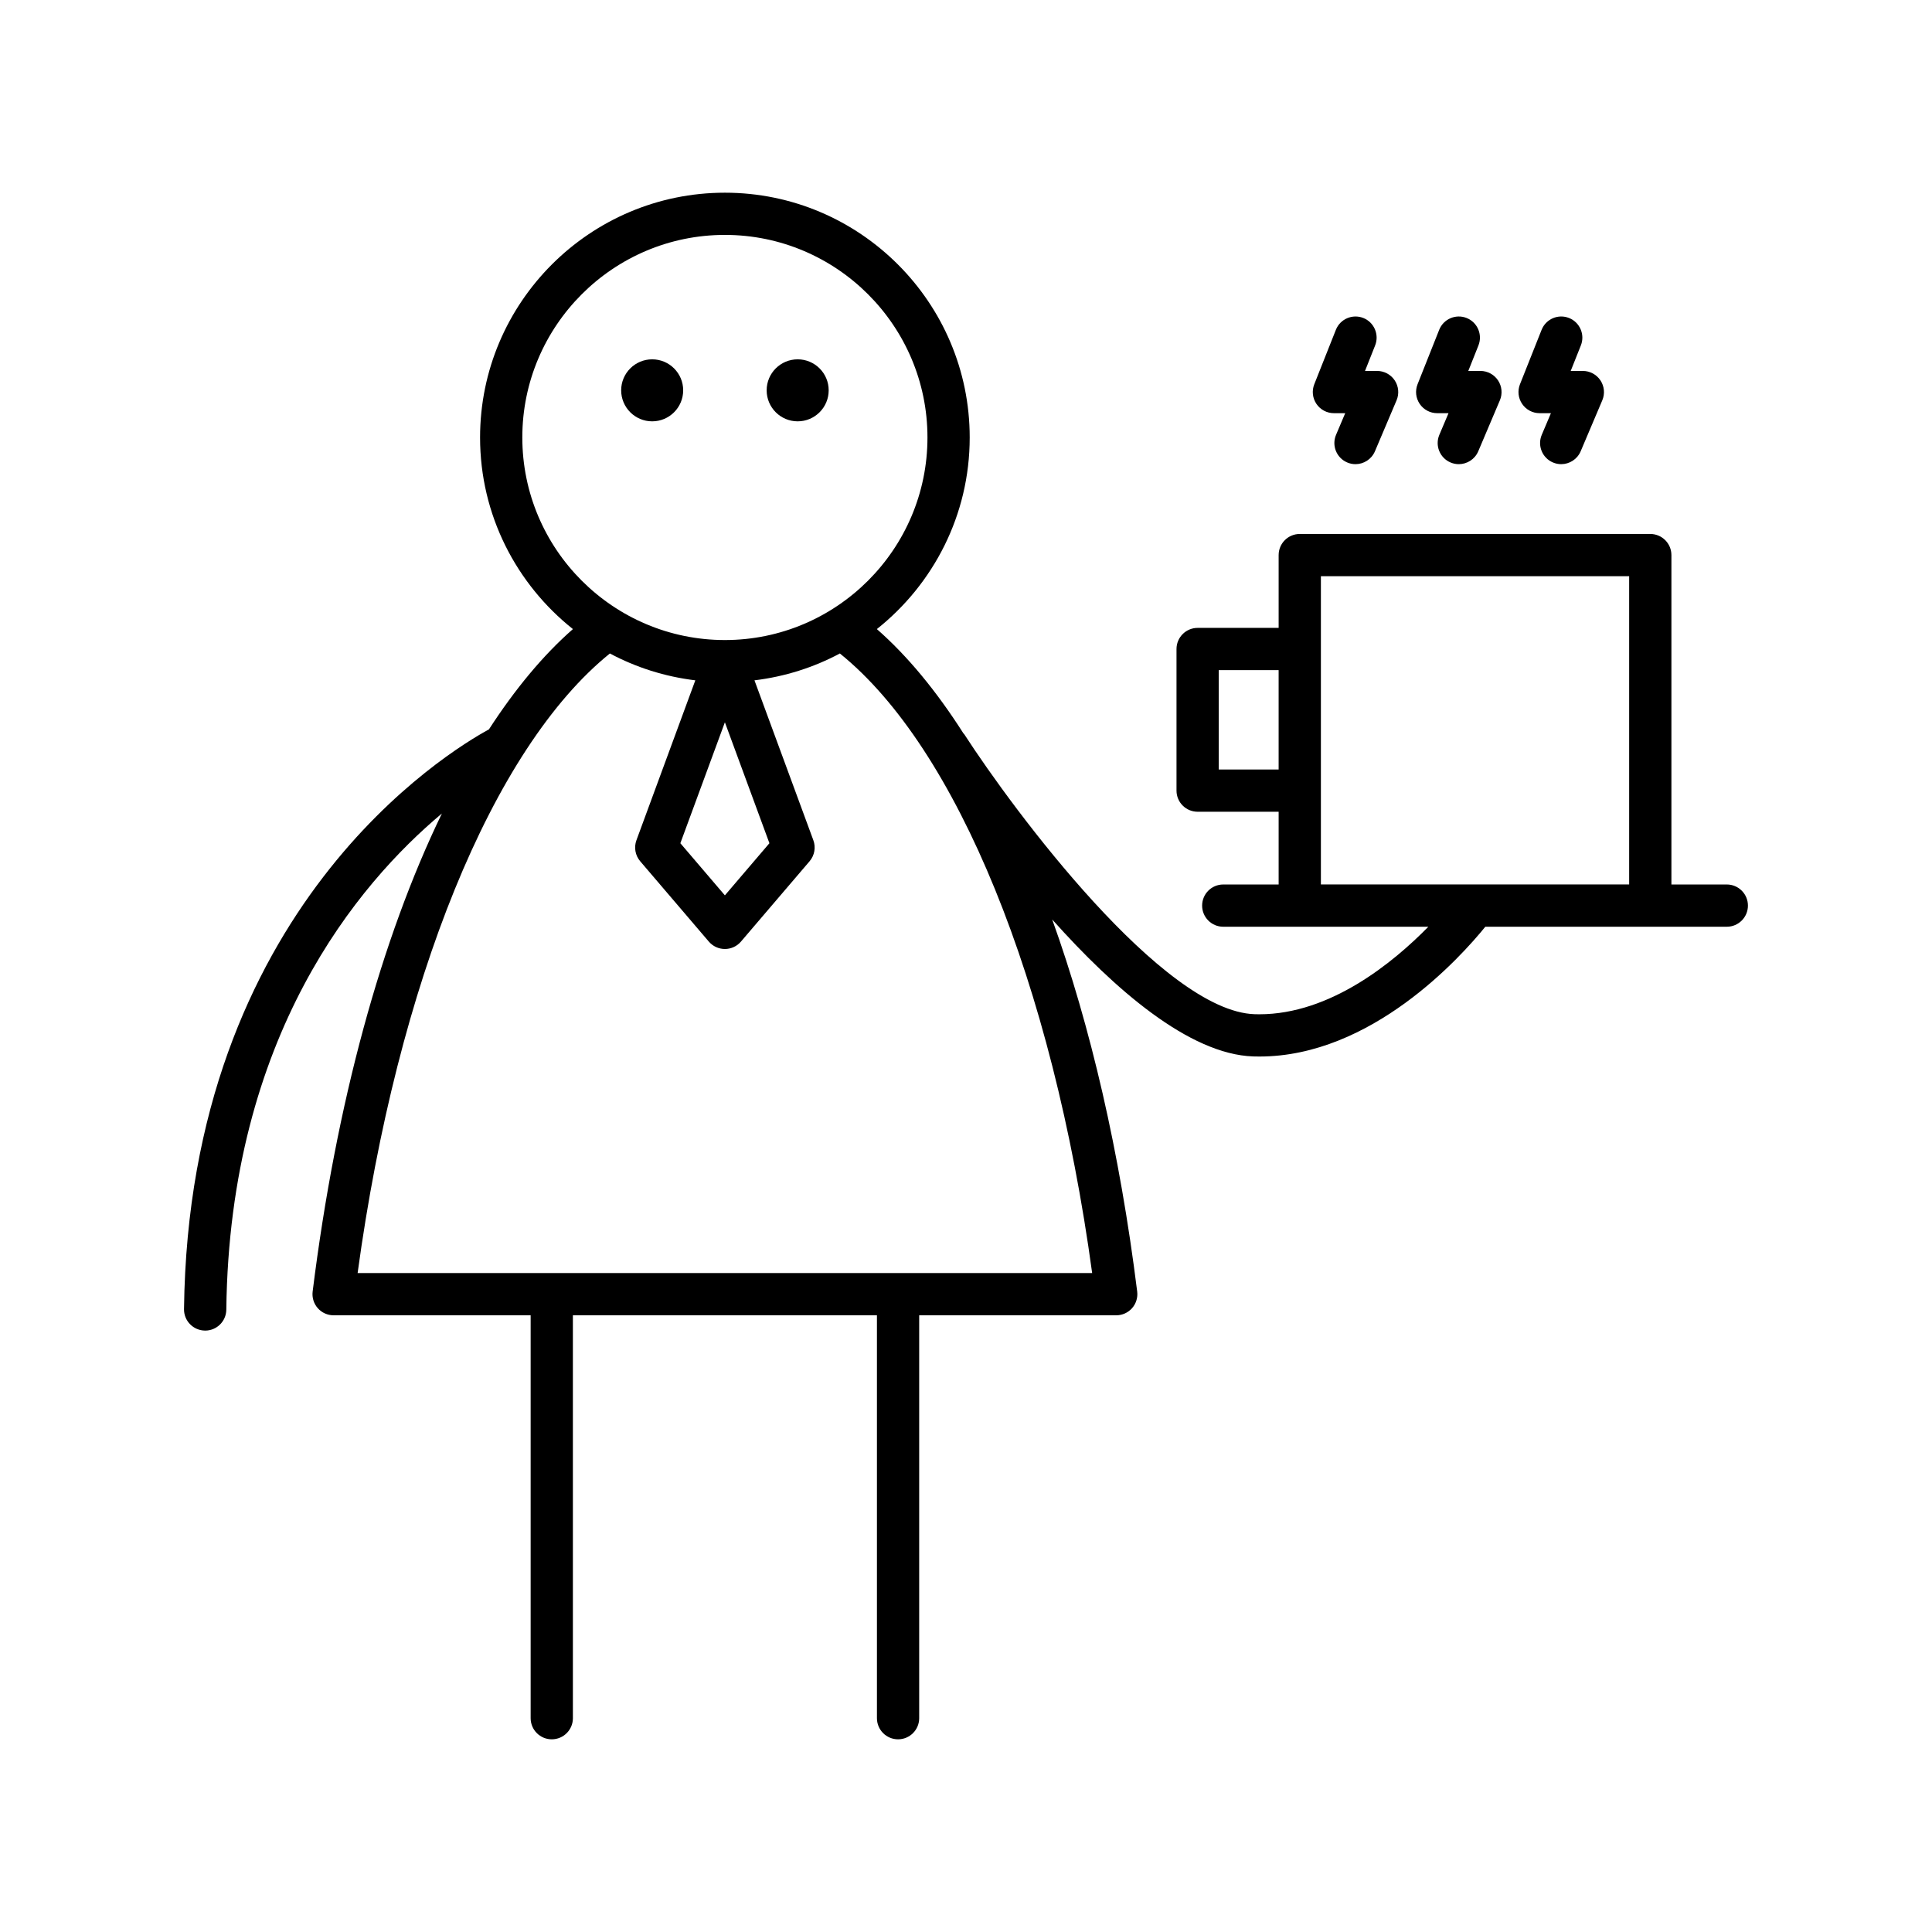 <?xml version="1.0" encoding="UTF-8"?>
<!-- Uploaded to: ICON Repo, www.svgrepo.com, Generator: ICON Repo Mixer Tools -->
<svg fill="#000000" width="800px" height="800px" version="1.1" viewBox="144 144 512 512" xmlns="http://www.w3.org/2000/svg">
 <g>
  <path d="m363.61 247.44c0 4.539-3.68 8.219-8.219 8.219-4.539 0-8.219-3.68-8.219-8.219 0-4.535 3.68-8.215 8.219-8.215 4.539 0 8.219 3.68 8.219 8.215"/>
  <path d="m325.05 247.44c0 4.539-3.68 8.219-8.215 8.219-4.539 0-8.219-3.68-8.219-8.219 0-4.535 3.68-8.215 8.219-8.215 4.535 0 8.215 3.68 8.215 8.215"/>
  <path d="m198.31 496.62h0.066c3.062 0 5.559-2.461 5.598-5.531 0.852-72.578 34.891-112.88 57.129-131.5-15.988 33.012-28.008 76.605-34.25 126.69-0.195 1.59 0.297 3.191 1.355 4.398 1.066 1.203 2.59 1.891 4.199 1.891h52.219v106.77c0 3.09 2.504 5.598 5.598 5.598s5.598-2.508 5.598-5.598l-0.004-106.77h80.578v106.77c0 3.09 2.504 5.598 5.598 5.598s5.598-2.508 5.598-5.598v-106.77h52.219c1.605 0 3.133-0.688 4.199-1.891 1.059-1.207 1.551-2.809 1.355-4.398-4.606-36.949-12.363-70.352-22.523-98.609 16.414 18.402 36.293 35.75 53.297 36.297 0.543 0.016 1.078 0.023 1.613 0.023 29.711 0 53.348-26.352 59.871-34.395h63.996c3.094 0 5.598-2.508 5.598-5.598s-2.504-5.598-5.598-5.598h-14.68v-87.293c0-3.09-2.504-5.598-5.598-5.598h-92.891c-3.094 0-5.598 2.508-5.598 5.598v19.293h-21.469c-3.094 0-5.598 2.508-5.598 5.598v37.527c0 3.09 2.504 5.598 5.598 5.598h21.469v19.277h-14.68c-3.094 0-5.598 2.508-5.598 5.598s2.504 5.598 5.598 5.598h54.355c-9.328 9.508-25.996 23.199-44.793 23.199-0.41 0-0.824-0.004-1.242-0.02-24.277-0.781-63.785-53.828-76.961-74.199-0.059-0.09-0.152-0.137-0.215-0.223-7.117-11.156-14.789-20.496-22.941-27.637 14.965-11.895 24.605-30.215 24.605-50.773 0-35.773-29.105-64.875-64.879-64.875-35.773 0-64.879 29.102-64.879 64.875 0 20.559 9.641 38.879 24.605 50.773-7.894 6.914-15.332 15.895-22.258 26.578-10.695 5.816-79.551 47.387-80.805 153.66-0.031 3.09 2.445 5.625 5.543 5.664zm284.54-148.7h-15.871v-26.332h15.871zm11.199 30.473v-81.695h81.695v81.695zm-211.63-118.46c0-29.598 24.082-53.68 53.684-53.68s53.684 24.082 53.684 53.68c0 29.602-24.082 53.684-53.684 53.684s-53.684-24.082-53.684-53.684zm65.484 107.53-11.801 13.816-11.801-13.816 11.801-32.047zm-42.277-50.285c6.898 3.688 14.543 6.137 22.641 7.117l-15.605 42.375c-0.699 1.902-0.316 4.031 0.996 5.57l18.188 21.293c1.066 1.246 2.617 1.961 4.258 1.961s3.191-0.715 4.258-1.961l18.188-21.293c1.312-1.539 1.695-3.668 0.996-5.57l-15.605-42.375c8.094-0.98 15.738-3.43 22.637-7.117 31.059 25.066 56.328 87.012 66.855 164.19h-194.66c10.527-77.168 35.793-139.12 66.852-164.19z"/>
  <path d="m501.03 266.56c0.715 0.305 1.453 0.449 2.188 0.449 2.176-0.004 4.246-1.281 5.156-3.414l5.731-13.508c0.734-1.73 0.547-3.711-0.488-5.277-1.039-1.562-2.789-2.508-4.668-2.508h-3.207l2.684-6.766c1.137-2.871-0.27-6.129-3.137-7.269-2.871-1.129-6.129 0.262-7.269 3.141l-5.723 14.426c-0.684 1.723-0.469 3.672 0.574 5.211 1.039 1.535 2.777 2.453 4.629 2.453h2.996l-2.426 5.723c-1.215 2.852 0.121 6.137 2.961 7.34z"/>
  <path d="m528.41 266.56c0.715 0.305 1.453 0.449 2.188 0.449 2.176-0.004 4.246-1.281 5.156-3.414l5.731-13.508c0.734-1.73 0.547-3.711-0.488-5.277-1.039-1.562-2.789-2.508-4.668-2.508h-3.215l2.691-6.762c1.137-2.871-0.262-6.129-3.137-7.269-2.863-1.141-6.129 0.258-7.269 3.137l-5.731 14.426c-0.684 1.727-0.469 3.676 0.574 5.211 1.039 1.535 2.777 2.453 4.629 2.453h3l-2.426 5.723c-1.211 2.852 0.121 6.137 2.965 7.34z"/>
  <path d="m555.55 266.56c0.715 0.305 1.453 0.449 2.188 0.449 2.176-0.004 4.246-1.281 5.156-3.414l5.731-13.508c0.734-1.73 0.547-3.711-0.488-5.277-1.039-1.562-2.789-2.508-4.668-2.508h-3.215l2.691-6.762c1.137-2.871-0.262-6.129-3.137-7.269-2.871-1.141-6.121 0.258-7.269 3.137l-5.731 14.426c-0.684 1.727-0.469 3.676 0.574 5.211 1.039 1.535 2.777 2.453 4.629 2.453h3l-2.426 5.723c-1.215 2.852 0.121 6.137 2.965 7.34z"/>
 </g>
</svg>